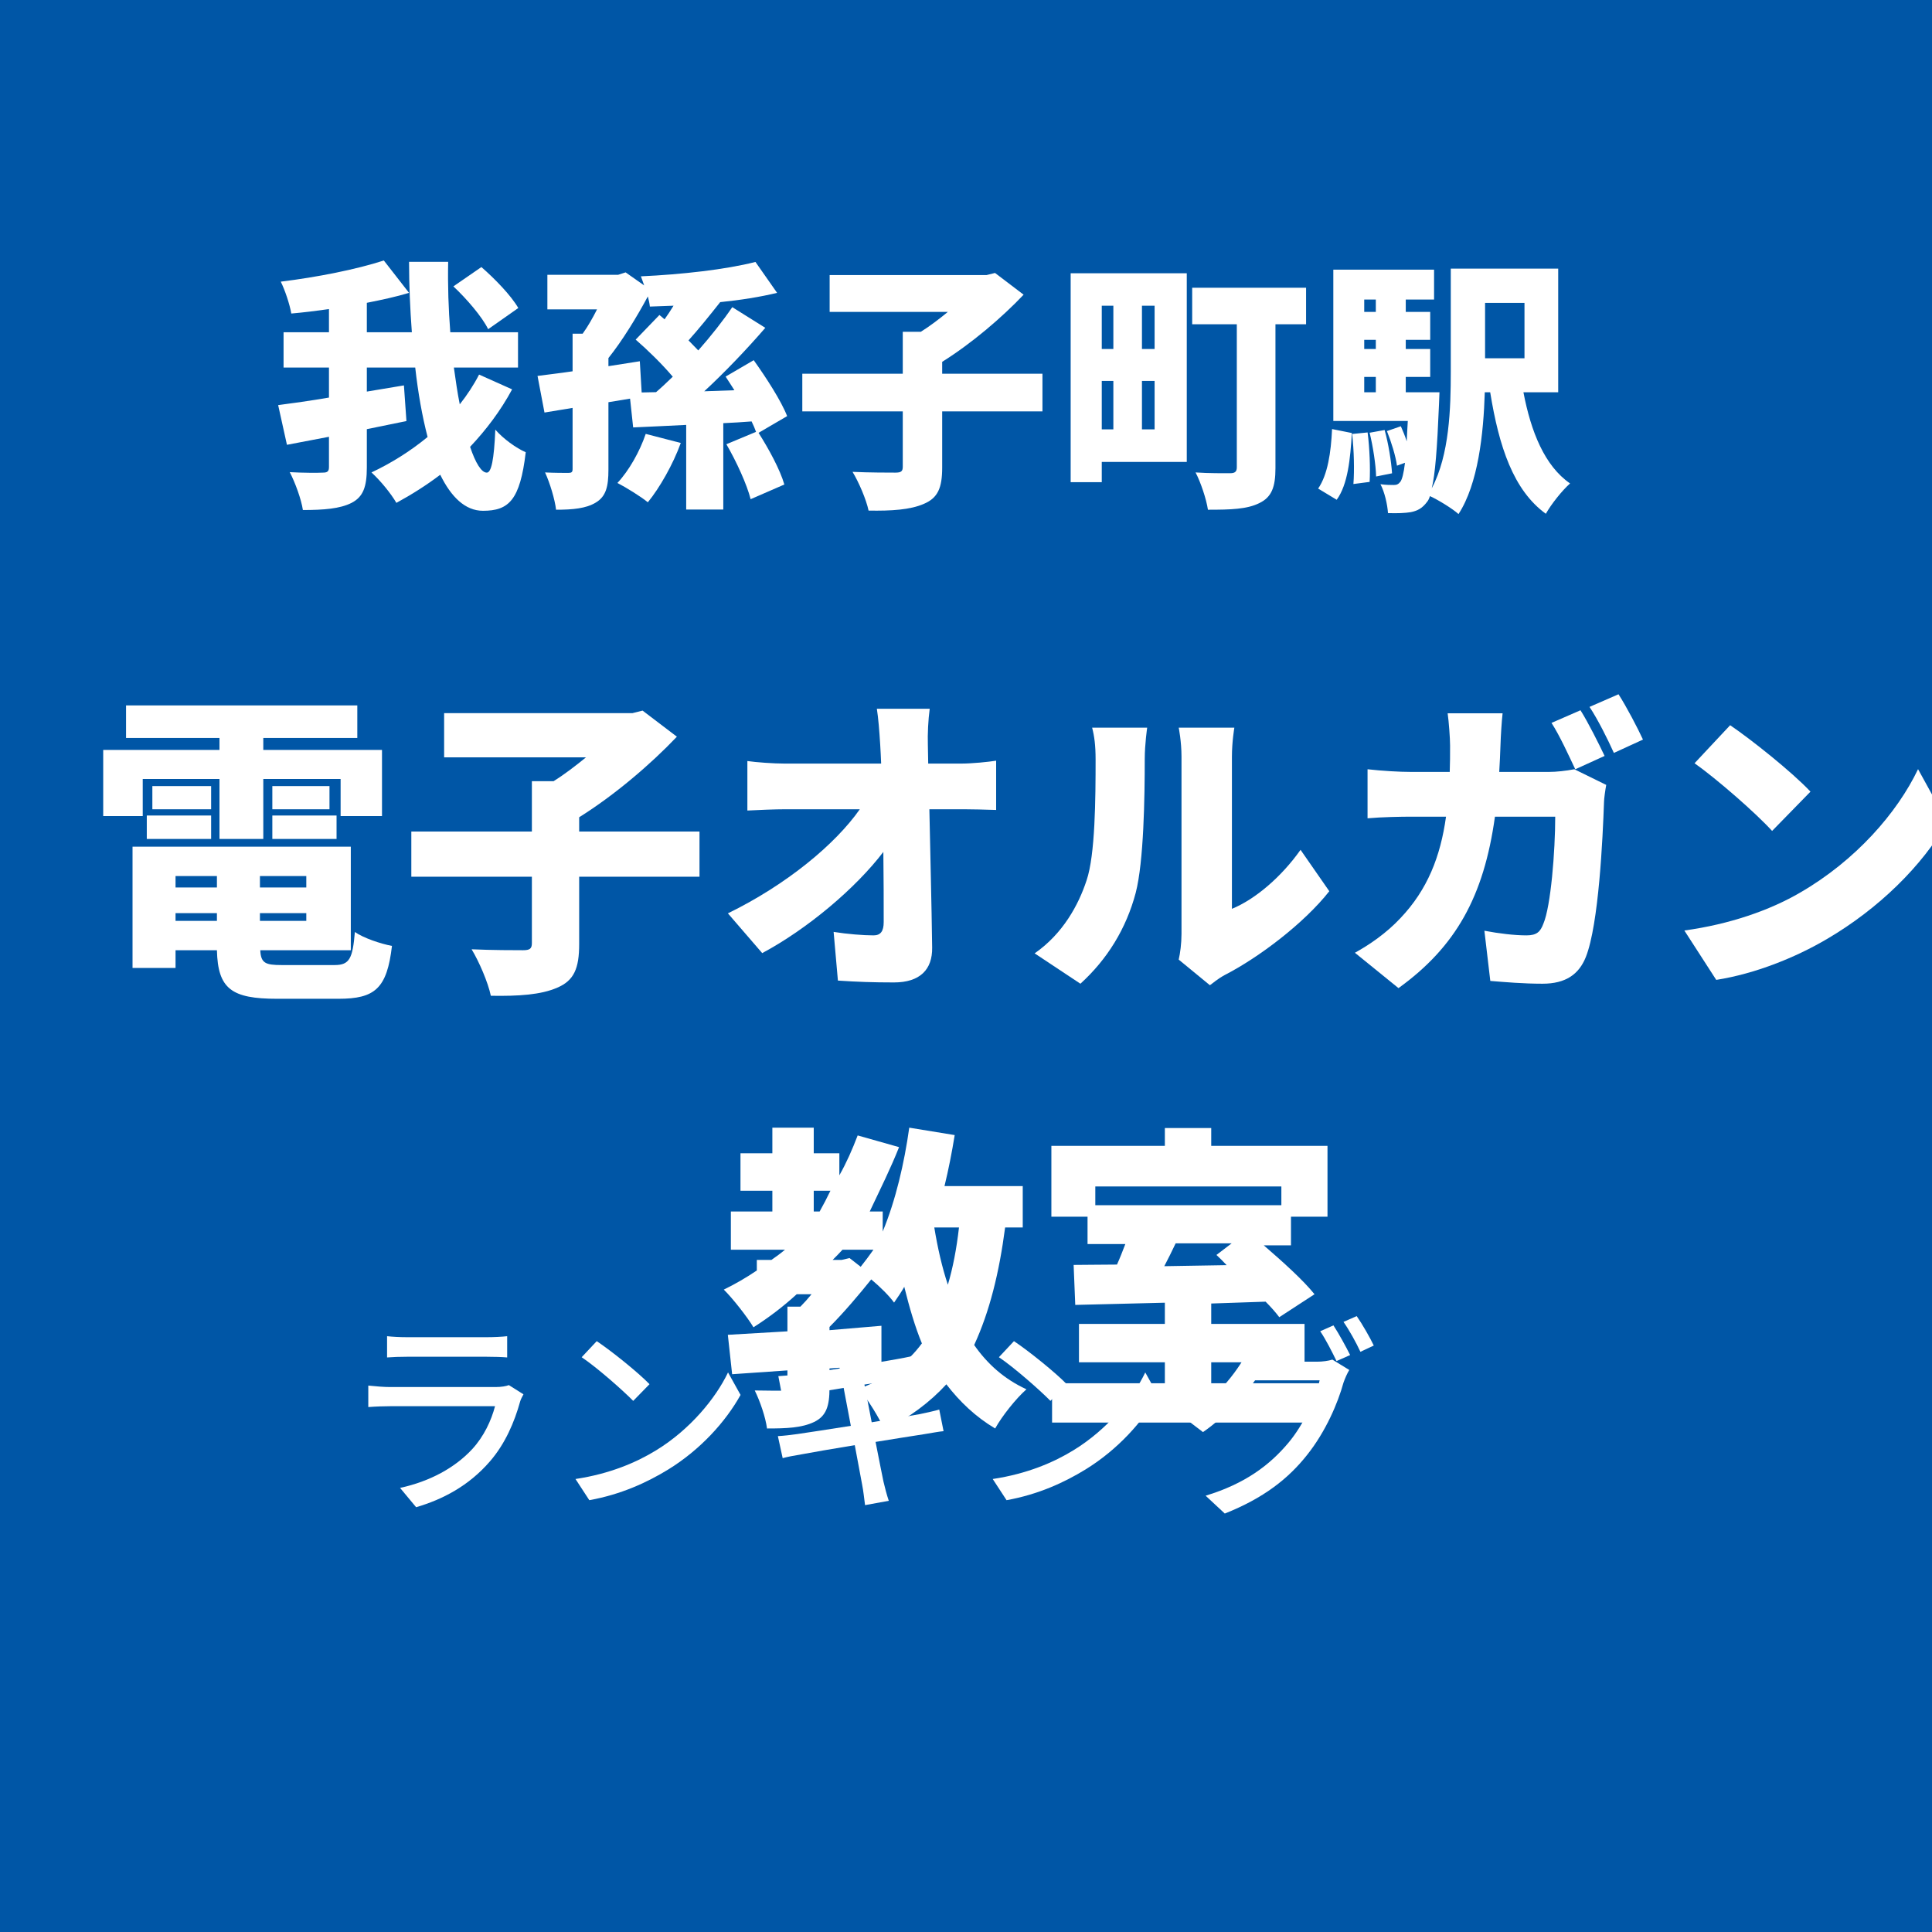 <svg xmlns='http://www.w3.org/2000/svg' xmlns:xlink='http://www.w3.org/1999/xlink' width='100' height='100' viewBox='0, 0, 100, 100'><rect width='100' height='100' fill='#0056A6' /><g fill='#FFFFFF' transform='scale(0.005) translate(-6714.0, -2029.0) translate(9591.429, 3913.635)'>
<g transform="matrix(1,0,0,1,0,3136)">
  <path transform="matrix(1,0,0,1,-64,0)" d="M 2552 -1832 C 2477 -1962 2309 -2135 2170 -2256 L 1880 -2056 C 2018 -1927 2178 -1740 2240 -1613 L 2552 -1832 M 2146 -1143 C 2090 -1034 2021 -930 1946 -835 C 1922 -953 1904 -1081 1885 -1216 L 2549 -1216 L 2549 -1581 L 1848 -1581 C 1829 -1821 1821 -2070 1826 -2310 L 1421 -2310 C 1421 -2073 1432 -1824 1450 -1581 L 984 -1581 L 984 -1886 C 1136 -1916 1285 -1948 1421 -1989 L 1160 -2324 C 877 -2232 469 -2151 93 -2105 C 136 -2019 186 -1870 202 -1775 C 328 -1786 458 -1802 592 -1821 L 592 -1581 L 122 -1581 L 122 -1216 L 592 -1216 L 592 -905 C 394 -871 210 -846 66 -827 L 157 -416 L 592 -499 L 592 -186 C 592 -141 576 -128 528 -128 C 480 -125 325 -125 186 -133 C 242 -26 306 150 322 259 C 538 259 706 246 826 185 C 946 123 984 19 984 -181 L 984 -578 C 1120 -606 1258 -634 1394 -662 L 1368 -1031 L 984 -967 L 984 -1216 L 1485 -1216 C 1514 -955 1557 -712 1613 -497 C 1432 -348 1234 -225 1032 -130 C 1128 -42 1234 89 1290 185 C 1448 99 1600 3 1744 -106 C 1856 123 2002 267 2186 267 C 2453 267 2570 158 2629 -339 C 2528 -383 2397 -478 2314 -573 C 2301 -258 2272 -128 2226 -128 C 2170 -128 2109 -228 2053 -395 C 2218 -570 2368 -767 2488 -990 L 2146 -1143 Z"/>
  <path transform="matrix(1,0,0,1,2637,0)" d="M 1170 -529 C 1109 -348 997 -149 877 -21 C 965 24 1120 120 1192 179 C 1314 30 1453 -214 1533 -435 L 1170 -529 M 784 -1314 C 928 -1494 1077 -1738 1192 -1952 C 1202 -1914 1210 -1877 1213 -1847 C 1293 -1850 1376 -1853 1458 -1856 C 1429 -1808 1397 -1760 1365 -1715 L 1312 -1760 L 1066 -1505 C 1192 -1396 1341 -1250 1450 -1121 C 1392 -1065 1333 -1009 1277 -961 L 1128 -958 L 1109 -1281 L 784 -1230 L 784 -1314 M 2634 -713 C 2573 -870 2418 -1110 2288 -1292 L 1997 -1122 C 2026 -1077 2058 -1029 2088 -981 L 1776 -970 C 1989 -1167 2218 -1407 2408 -1627 L 2066 -1841 C 1970 -1700 1848 -1545 1714 -1393 C 1682 -1427 1648 -1461 1613 -1497 C 1712 -1607 1829 -1751 1941 -1893 C 2149 -1914 2352 -1946 2530 -1989 L 2306 -2309 C 1997 -2230 1538 -2179 1120 -2160 C 1130 -2130 1144 -2098 1154 -2066 L 962 -2201 L 885 -2176 L 152 -2176 L 152 -1818 L 666 -1818 C 621 -1729 570 -1639 517 -1566 L 413 -1566 L 413 -1177 C 280 -1157 154 -1143 50 -1129 L 122 -750 L 413 -798 L 413 -165 C 413 -133 402 -125 368 -125 C 333 -125 224 -125 128 -130 C 178 -21 229 147 242 256 C 416 256 552 243 653 182 C 760 118 784 14 784 -159 L 784 -857 L 1008 -894 L 1040 -596 C 1200 -604 1389 -611 1589 -622 L 1589 254 L 1973 254 L 1973 -640 C 2072 -645 2170 -650 2266 -658 C 2285 -619 2301 -582 2312 -550 L 2005 -422 C 2109 -243 2218 -5 2256 147 L 2605 -5 C 2562 -156 2445 -372 2338 -540 L 2634 -713 Z"/>
  <path transform="matrix(1,0,0,1,5338,0)" d="M 2576 -1152 L 1538 -1152 L 1538 -1275 C 1842 -1465 2154 -1731 2381 -1970 L 2085 -2195 L 1997 -2173 L 373 -2173 L 373 -1792 L 1597 -1792 C 1509 -1720 1413 -1646 1317 -1586 L 1130 -1586 L 1130 -1152 L 90 -1152 L 90 -762 L 1130 -762 L 1130 -189 C 1130 -141 1112 -128 1053 -128 C 992 -128 781 -128 610 -136 C 674 -31 752 150 776 265 C 1013 269 1208 257 1349 195 C 1493 134 1538 30 1538 -181 L 1538 -762 L 2576 -762 L 2576 -1152 Z"/>
  <path transform="matrix(1,0,0,1,8038,0)" d="M 610 -1856 L 610 -1408 L 490 -1408 L 490 -1856 L 610 -1856 M 1037 -1408 L 906 -1408 L 906 -1856 L 1037 -1856 L 1037 -1408 M 906 -576 L 906 -1077 L 1037 -1077 L 1037 -576 L 906 -576 M 490 -1077 L 610 -1077 L 610 -576 L 490 -576 L 490 -1077 M 1370 -2192 L 168 -2192 L 168 -29 L 490 -29 L 490 -239 L 1370 -239 L 1370 -2192 M 2605 -2042 L 1426 -2042 L 1426 -1664 L 1888 -1664 L 1888 -183 C 1888 -139 1869 -122 1821 -122 C 1773 -122 1592 -120 1461 -130 C 1514 -29 1573 147 1589 256 C 1826 256 1994 251 2122 187 C 2248 126 2288 22 2288 -174 L 2288 -1664 L 2605 -1664 L 2605 -2042 Z"/>
  <path transform="matrix(1,0,0,1,10739,0)" d="M 221 153 C 336 -5 362 -269 378 -538 L 173 -579 C 162 -338 128 -107 29 37 L 221 153 M 381 -528 C 400 -362 405 -151 394 -10 L 562 -32 C 570 -171 562 -381 541 -544 L 381 -528 M 562 -541 C 597 -398 626 -209 629 -88 L 794 -121 C 786 -243 757 -428 717 -569 L 562 -541 M 2165 -1885 L 2165 -1312 L 1757 -1312 L 1757 -1885 L 2165 -1885 M 506 -1119 L 626 -1119 L 626 -960 L 506 -960 L 506 -1119 M 626 -1920 L 626 -1792 L 506 -1792 L 506 -1920 L 626 -1920 M 626 -1408 L 506 -1408 L 506 -1503 L 626 -1503 L 626 -1408 M 2514 -960 L 2514 -2240 L 1402 -2240 L 1402 -1170 C 1402 -799 1389 -312 1205 34 C 1240 -107 1261 -373 1280 -834 C 1282 -874 1285 -960 1285 -960 L 936 -960 L 936 -1119 L 1189 -1119 L 1189 -1408 L 936 -1408 L 936 -1503 L 1189 -1503 L 1189 -1792 L 936 -1792 L 936 -1920 L 1229 -1920 L 1229 -2229 L 186 -2229 L 186 -663 L 957 -663 C 952 -586 949 -516 946 -452 C 928 -508 906 -561 885 -608 L 741 -558 C 786 -447 832 -297 845 -200 L 928 -230 C 914 -116 898 -61 882 -36 C 861 -8 842 0 813 0 C 781 0 733 0 674 -8 C 717 73 746 201 752 291 C 848 294 930 291 989 281 C 1056 267 1106 243 1157 174 C 1168 161 1178 142 1186 115 C 1274 155 1421 246 1482 301 C 1685 -11 1741 -529 1754 -960 L 1810 -960 C 1901 -396 2050 54 2386 298 C 2440 201 2554 57 2637 -16 C 2373 -198 2232 -552 2154 -960 L 2514 -960 Z"/>
</g>
</g>
<g fill='#FFFFFF' transform='scale(0.006) translate(-7968.0, -2029.0) translate(8853.333, 7218.151)'>
<g transform="matrix(1,0,0,1,0,3136)">
  <path transform="matrix(1,0,0,1,-128,0)" d="M 474 -1605 L 1136 -1605 L 1136 -1088 L 1514 -1088 L 1514 -1605 L 2181 -1605 L 2181 -1285 L 2538 -1285 L 2538 -1856 L 1514 -1856 L 1514 -1959 L 2325 -1959 L 2325 -2240 L 330 -2240 L 330 -1959 L 1136 -1959 L 1136 -1856 L 133 -1856 L 133 -1285 L 474 -1285 L 474 -1605 M 1592 -1088 L 2146 -1088 L 2146 -1290 L 1592 -1290 L 1592 -1088 M 1592 -1544 L 1592 -1344 L 2085 -1344 L 2085 -1544 L 1592 -1544 M 1064 -1544 L 557 -1544 L 557 -1344 L 1064 -1344 L 1064 -1544 M 509 -1088 L 1064 -1088 L 1064 -1290 L 509 -1290 L 509 -1088 M 757 -448 L 1114 -448 L 1114 -381 L 757 -381 L 757 -448 M 1114 -768 L 1114 -669 L 757 -669 L 757 -768 L 1114 -768 M 1885 -669 L 1485 -669 L 1485 -768 L 1885 -768 L 1885 -669 M 1485 -381 L 1485 -448 L 1885 -448 L 1885 -381 L 1485 -381 M 1672 0 C 1533 0 1493 -16 1488 -128 L 2269 -128 L 2269 -1021 L 386 -1021 L 386 25 L 757 25 L 757 -128 L 1114 -128 C 1122 206 1240 291 1634 291 L 2162 291 C 2477 291 2581 203 2624 -165 C 2525 -184 2381 -232 2304 -285 C 2285 -57 2258 0 2130 0 L 1672 0 Z"/>
  <path transform="matrix(1,0,0,1,2573,0)" d="M 2576 -1152 L 1538 -1152 L 1538 -1275 C 1842 -1465 2154 -1731 2381 -1970 L 2085 -2195 L 1997 -2173 L 373 -2173 L 373 -1792 L 1597 -1792 C 1509 -1720 1413 -1646 1317 -1586 L 1130 -1586 L 1130 -1152 L 90 -1152 L 90 -762 L 1130 -762 L 1130 -189 C 1130 -141 1112 -128 1053 -128 C 992 -128 781 -128 610 -136 C 674 -31 752 150 776 265 C 1013 269 1208 257 1349 195 C 1493 134 1538 30 1538 -181 L 1538 -762 L 2576 -762 L 2576 -1152 Z"/>
  <path transform="matrix(1,0,0,1,5274,0)" d="M 1861 -2211 L 1405 -2211 C 1418 -2127 1426 -2027 1434 -1899 C 1437 -1847 1440 -1794 1442 -1738 L 610 -1738 C 514 -1738 362 -1749 288 -1760 L 288 -1333 C 386 -1338 520 -1344 621 -1344 L 1258 -1344 C 1045 -1040 624 -692 120 -446 L 416 -103 C 805 -311 1221 -661 1461 -976 C 1464 -744 1464 -534 1464 -371 C 1464 -291 1437 -256 1376 -256 C 1290 -256 1149 -267 1032 -286 L 1069 134 C 1232 145 1376 150 1552 150 C 1778 150 1885 38 1882 -151 C 1877 -534 1866 -949 1858 -1344 L 2154 -1344 C 2229 -1344 2338 -1341 2434 -1338 L 2434 -1763 C 2365 -1752 2226 -1738 2130 -1738 L 1848 -1738 C 1848 -1794 1845 -1847 1845 -1899 C 1842 -1994 1848 -2116 1861 -2211 Z"/>
  <path transform="matrix(1,0,0,1,7974,0)" d="M 1309 -47 L 1578 174 C 1608 153 1642 121 1706 86 C 2002 -66 2392 -362 2608 -637 L 2360 -994 C 2194 -759 1968 -567 1768 -485 L 1768 -1797 C 1768 -1927 1789 -2048 1789 -2048 L 1309 -2048 C 1309 -2048 1333 -1930 1333 -1799 L 1333 -269 C 1333 -186 1322 -103 1309 -47 M 66 -101 L 461 161 C 693 -50 856 -314 938 -623 C 1008 -893 1016 -1450 1016 -1778 C 1016 -1906 1037 -2048 1037 -2048 L 562 -2048 C 581 -1975 592 -1898 592 -1773 C 592 -1439 589 -949 514 -730 C 445 -519 309 -269 66 -101 Z"/>
  <path transform="matrix(1,0,0,1,10675,0)" d="M 2074 -2198 L 1824 -2089 C 1896 -1977 1973 -1807 2029 -1689 L 2282 -1804 C 2234 -1905 2141 -2092 2074 -2198 M 2402 -2336 L 2152 -2227 C 2224 -2118 2309 -1948 2362 -1830 L 2613 -1945 C 2568 -2043 2472 -2227 2402 -2336 M 1402 -2172 L 928 -2172 C 938 -2103 949 -1957 949 -1893 C 949 -1816 949 -1738 946 -1666 L 613 -1666 C 512 -1666 360 -1675 237 -1689 L 237 -1266 C 360 -1277 530 -1280 613 -1280 L 914 -1280 C 866 -935 754 -651 522 -406 C 400 -275 253 -175 128 -106 L 504 199 C 997 -157 1240 -589 1336 -1280 L 1856 -1280 C 1856 -982 1818 -507 1754 -357 C 1728 -288 1698 -256 1608 -256 C 1506 -256 1370 -272 1245 -296 L 1296 137 C 1421 147 1581 161 1746 161 C 1949 161 2061 78 2120 -69 C 2232 -351 2266 -1096 2277 -1408 C 2277 -1434 2288 -1512 2296 -1554 L 2021 -1689 C 1946 -1675 1866 -1666 1800 -1666 L 1373 -1666 C 1378 -1741 1381 -1822 1384 -1902 C 1386 -1971 1394 -2103 1402 -2172 Z"/>
  <path transform="matrix(1,0,0,1,13376,0)" d="M 664 -2069 L 357 -1741 C 549 -1605 885 -1312 1026 -1157 L 1357 -1496 C 1197 -1666 848 -1944 664 -2069 M 269 -298 L 544 128 C 880 75 1226 -64 1498 -224 C 1944 -485 2322 -856 2536 -1234 L 2285 -1690 C 2106 -1314 1746 -901 1266 -624 C 1005 -472 661 -352 269 -298 Z"/>
</g>
</g>
<g fill='#FFFFFF' transform='scale(0.006) translate(-2630.5, -2029.0) translate(8853.333, 10953.951)'>
<g transform="matrix(1,0,0,1,0,3136)">
  <path transform="matrix(1,0,0,1,0,0)" d="M 2050 -1472 C 2029 -1287 1997 -1122 1954 -978 C 1904 -1128 1866 -1295 1837 -1472 L 2050 -1472 M 1037 -1192 L 960 -1192 C 989 -1220 1016 -1249 1045 -1280 L 1312 -1280 C 1277 -1230 1240 -1181 1202 -1133 L 1106 -1208 L 1037 -1192 M 797 -1789 L 941 -1789 C 912 -1728 880 -1667 848 -1610 L 797 -1610 L 797 -1789 M 2600 -1472 L 2600 -1829 L 1925 -1829 C 1960 -1973 1989 -2120 2013 -2269 L 1621 -2333 C 1578 -2026 1504 -1707 1392 -1437 L 1392 -1610 L 1280 -1610 C 1376 -1813 1461 -1983 1533 -2165 L 1176 -2266 C 1130 -2146 1080 -2031 1018 -1922 L 1018 -2112 L 797 -2112 L 797 -2333 L 440 -2333 L 440 -2112 L 165 -2112 L 165 -1789 L 440 -1789 L 440 -1610 L 82 -1610 L 82 -1280 L 549 -1280 C 512 -1249 472 -1220 432 -1192 L 306 -1192 L 306 -1101 C 216 -1040 120 -984 21 -936 C 96 -863 226 -697 277 -611 C 408 -694 533 -789 650 -896 L 778 -896 C 746 -857 714 -821 682 -789 L 570 -789 L 570 -576 C 378 -565 202 -554 56 -546 L 93 -206 L 570 -239 L 570 -99 C 570 -71 560 -64 525 -64 C 493 -64 376 -64 288 -66 C 333 25 381 163 394 262 C 562 262 693 257 800 206 C 906 155 933 67 933 -88 L 933 -256 C 1082 -266 1234 -277 1381 -290 L 1381 -624 C 1234 -611 1082 -599 933 -586 L 933 -614 C 1061 -742 1192 -898 1293 -1024 C 1370 -960 1450 -880 1490 -824 C 1522 -870 1552 -914 1578 -960 C 1621 -786 1672 -611 1730 -472 C 1600 -296 1424 -169 1186 -80 C 1258 1 1370 182 1408 277 C 1624 166 1800 35 1941 -119 C 2056 30 2192 161 2362 262 C 2421 155 2544 1 2632 -76 C 2445 -162 2298 -290 2181 -458 C 2314 -746 2397 -1082 2448 -1472 L 2600 -1472 Z"/>
  <path transform="matrix(1,0,0,1,2701,0)" d="M 1701 -1335 L 1570 -1235 C 1600 -1207 1629 -1178 1658 -1147 L 1120 -1138 C 1152 -1200 1186 -1266 1218 -1335 L 1701 -1335 M 2130 -1826 L 2130 -1664 L 525 -1664 L 525 -1826 L 2130 -1826 M 1525 -128 L 1525 -309 L 2330 -309 L 2330 -640 L 1525 -640 L 1525 -816 C 1680 -821 1837 -826 1994 -832 C 2042 -784 2082 -738 2112 -698 L 2416 -896 C 2320 -1016 2144 -1175 1978 -1318 L 2213 -1318 L 2213 -1565 L 2528 -1565 L 2528 -2176 L 1525 -2176 L 1525 -2330 L 1125 -2330 L 1125 -2176 L 146 -2176 L 146 -1565 L 458 -1565 L 458 -1329 L 784 -1329 C 762 -1272 738 -1209 712 -1152 C 576 -1152 450 -1149 338 -1149 L 352 -804 C 570 -810 837 -815 1125 -823 L 1125 -640 L 384 -640 L 384 -309 L 1125 -309 L 1125 -128 L 152 -128 L 152 211 L 2530 211 L 2530 -128 L 1525 -128 Z"/>
</g>
</g>
<g fill='#FFFFFF' transform='scale(0.004) translate(-6551.5, -2029.0) translate(11272.222, 18241.287)'>
<g transform="matrix(1,0,0,1,0,3136)">
  <path transform="matrix(1,0,0,1,-320,0)" d="M 608 -2058 L 608 -1783 C 682 -1789 778 -1792 864 -1792 L 1898 -1792 C 1989 -1792 2096 -1789 2162 -1783 L 2162 -2058 C 2096 -2050 1986 -2045 1901 -2045 L 864 -2045 C 776 -2045 677 -2050 608 -2058 M 2373 -1306 L 2184 -1425 C 2149 -1411 2085 -1400 2013 -1400 L 648 -1400 C 570 -1400 469 -1408 365 -1419 L 365 -1141 C 466 -1149 584 -1152 648 -1152 L 2005 -1152 C 1957 -968 1861 -760 1709 -596 C 1490 -359 1165 -179 776 -95 L 984 155 C 1325 55 1664 -120 1938 -437 C 2136 -665 2256 -946 2330 -1213 C 2336 -1237 2357 -1277 2373 -1306 Z"/>
  <path transform="matrix(1,0,0,1,2380,0)" d="M 621 -1994 L 426 -1786 C 624 -1653 954 -1362 1093 -1221 L 1304 -1437 C 1154 -1592 808 -1869 621 -1994 M 346 -210 L 525 64 C 938 -10 1277 -168 1546 -333 C 1962 -589 2290 -952 2482 -1298 L 2320 -1589 C 2157 -1248 1824 -848 1394 -584 C 1138 -426 792 -277 346 -210 Z"/>
  <path transform="matrix(1,0,0,1,5079,0)" d="M 1013 -1906 C 1021 -1869 1040 -1773 1066 -1640 C 824 -1602 602 -1570 504 -1560 C 421 -1552 346 -1546 272 -1541 L 328 -1248 C 413 -1269 477 -1282 557 -1296 C 650 -1312 872 -1349 1117 -1389 C 1146 -1234 1178 -1064 1210 -898 C 922 -853 650 -810 520 -792 C 445 -781 333 -768 266 -765 L 328 -480 C 386 -496 466 -512 576 -530 C 701 -554 970 -600 1261 -648 C 1306 -400 1346 -200 1357 -133 C 1373 -53 1381 32 1394 128 L 1701 72 C 1674 -8 1650 -101 1632 -178 C 1616 -250 1578 -450 1530 -690 C 1778 -730 2013 -768 2152 -789 C 2253 -805 2349 -824 2410 -829 L 2354 -1109 C 2293 -1090 2205 -1072 2104 -1050 C 1976 -1026 1738 -986 1480 -944 C 1448 -1109 1416 -1280 1386 -1432 C 1626 -1469 1850 -1504 1968 -1522 C 2042 -1533 2133 -1546 2181 -1552 L 2130 -1832 C 2077 -1816 1994 -1797 1912 -1781 C 1808 -1760 1581 -1722 1338 -1682 C 1312 -1821 1293 -1922 1288 -1954 C 1274 -2013 1266 -2096 1258 -2146 L 960 -2098 C 981 -2040 997 -1978 1013 -1906 Z"/>
  <path transform="matrix(1,0,0,1,7779,0)" d="M 621 -1994 L 426 -1786 C 624 -1653 954 -1362 1093 -1221 L 1304 -1437 C 1154 -1592 808 -1869 621 -1994 M 346 -210 L 525 64 C 938 -10 1277 -168 1546 -333 C 1962 -589 2290 -952 2482 -1298 L 2320 -1589 C 2157 -1248 1824 -848 1394 -584 C 1138 -426 792 -277 346 -210 Z"/>
  <path transform="matrix(1,0,0,1,10478,0)" d="M 2056 -2198 L 1885 -2122 C 1957 -2016 2042 -1848 2096 -1736 L 2272 -1814 C 2218 -1923 2122 -2097 2056 -2198 M 2357 -2318 L 2186 -2243 C 2261 -2136 2349 -1977 2405 -1856 L 2578 -1937 C 2530 -2038 2429 -2215 2357 -2318 M 1378 -2047 L 1069 -2153 C 1048 -2072 1002 -1960 970 -1901 C 845 -1658 597 -1284 133 -996 L 368 -817 C 645 -1010 874 -1251 1042 -1487 L 1877 -1487 C 1829 -1257 1669 -911 1472 -677 C 1234 -394 917 -150 402 6 L 650 237 C 1149 39 1472 -213 1717 -524 C 1957 -826 2114 -1194 2186 -1457 C 2205 -1511 2234 -1578 2261 -1621 L 2042 -1755 C 1992 -1739 1917 -1728 1842 -1728 L 1200 -1728 C 1216 -1753 1226 -1775 1240 -1800 C 1269 -1856 1325 -1963 1378 -2047 Z"/>
</g>
</g>
</svg>